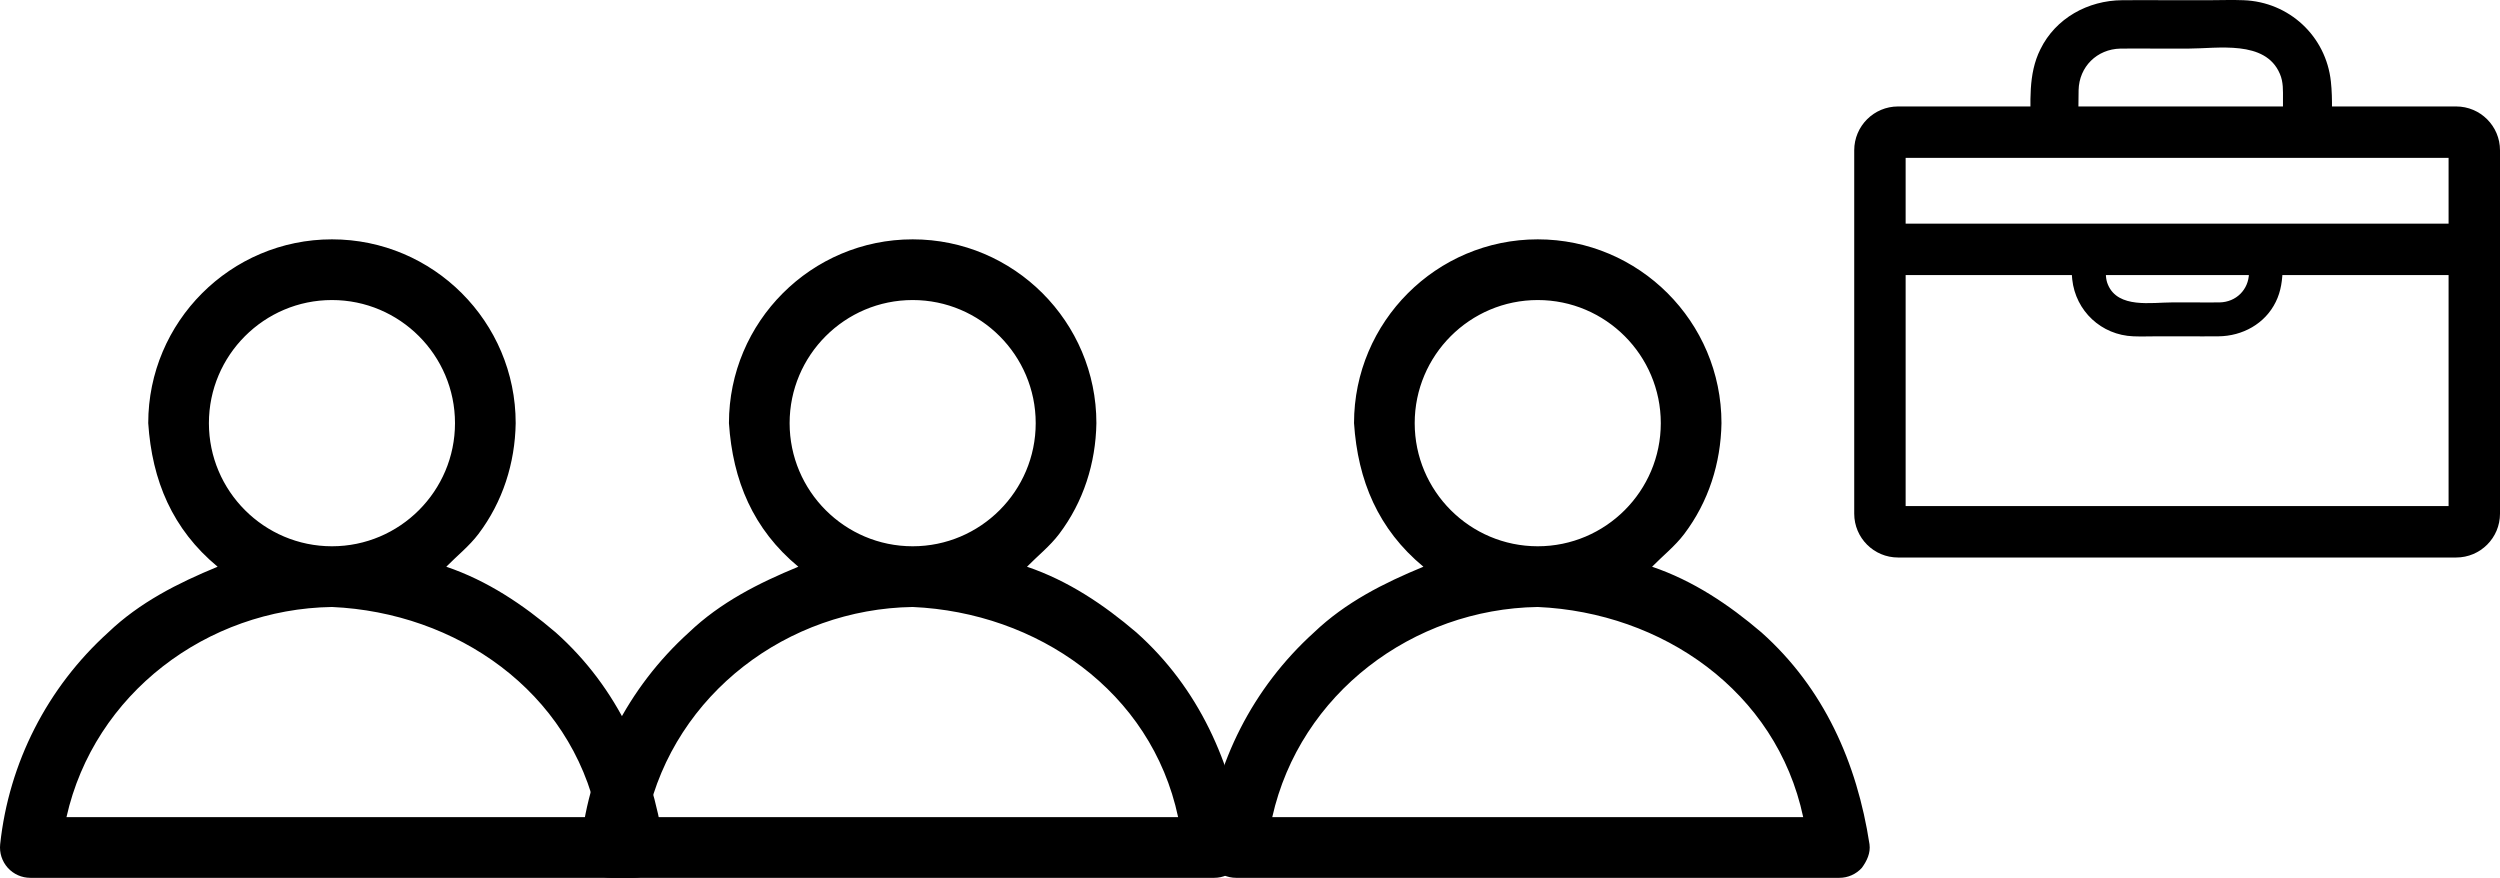 <?xml version="1.0" encoding="UTF-8"?>
<!DOCTYPE svg PUBLIC "-//W3C//DTD SVG 1.1//EN" "http://www.w3.org/Graphics/SVG/1.1/DTD/svg11.dtd">
<svg version="1.1" xmlns="http://www.w3.org/2000/svg" xmlns:xlink="http://www.w3.org/1999/xlink" x="0" y="0" width="194.49" height="68.292" viewBox="0, 0, 194.49, 68.292">
  <g id="Layer_1" transform="translate(-471.583, -562.514)">
    <path d="M520.736,627.042 C522.607,616.526 531.738,608.779 542.582,608.778 L542.584,608.778 L542.586,608.778 C553.429,608.779 562.56,616.526 564.431,627.042 z M532.055,595.434 C532.055,589.625 536.778,584.899 542.585,584.899 C548.391,584.899 553.114,589.625 553.114,595.434 C553.114,601.243 548.392,605.968 542.586,605.969 L542.585,605.969 L542.583,605.969 C536.778,605.968 532.055,601.243 532.055,595.434 M567.443,628.296 C566.792,622.196 563.917,616.559 559.349,612.426 C556.468,609.818 553.055,607.944 549.382,606.908 C553.293,604.579 555.921,600.309 555.921,595.434 C555.921,588.076 549.939,582.091 542.585,582.091 C535.232,582.091 529.249,588.076 529.249,595.434 C529.249,600.309 531.877,604.579 535.787,606.908 C532.114,607.945 528.701,609.818 525.82,612.426 C521.252,616.559 518.377,622.195 517.724,628.296 C517.682,628.692 517.81,629.088 518.075,629.384 C518.341,629.681 518.721,629.849 519.119,629.849 L566.048,629.849 C566.446,629.849 566.826,629.68 567.092,629.384 C567.358,629.088 567.486,628.692 567.443,628.296" fill="#000000"/>
    <path d="M542.585,581.134 C550.467,581.134 556.878,587.547 556.878,595.434 C556.826,598.548 555.873,601.551 553.981,604.056 C553.263,605.005 552.313,605.754 551.479,606.603 C554.669,607.684 557.45,609.546 559.991,611.716 C564.852,616.051 567.423,621.859 568.394,628.193 C568.485,628.879 568.193,629.486 567.804,630.023 C567.356,630.521 566.717,630.806 566.048,630.806 L519.119,630.806 C518.448,630.806 517.809,630.522 517.362,630.022 C516.916,629.524 516.702,628.86 516.772,628.194 C517.45,621.859 520.436,616.006 525.177,611.716 C527.623,609.378 530.6,607.875 533.69,606.603 C530.171,603.688 528.587,599.905 528.292,595.434 C528.292,587.548 534.703,581.134 542.585,581.134 z M542.585,583.048 C535.76,583.048 530.206,588.604 530.206,595.434 C530.206,599.846 532.544,603.862 536.276,606.085 L538.188,607.224 L536.047,607.829 C532.493,608.832 529.216,610.642 526.462,613.135 C522.068,617.111 519.303,622.53 518.675,628.397 C518.662,628.523 518.703,628.651 518.788,628.745 C518.871,628.838 518.991,628.892 519.119,628.892 L566.048,628.892 C566.175,628.892 566.296,628.838 566.38,628.744 C566.464,628.65 566.505,628.524 566.491,628.399 L566.491,628.397 C565.865,622.531 563.101,617.111 558.706,613.135 C555.952,610.641 552.674,608.831 549.122,607.829 L546.979,607.224 L548.892,606.085 C552.625,603.862 554.964,599.846 554.964,595.434 C554.964,588.604 549.41,583.048 542.585,583.048 z M542.586,607.821 C553.846,607.822 563.412,615.855 565.373,626.874 L565.573,627.999 L519.593,627.999 L519.794,626.874 C521.754,615.855 531.321,607.822 542.582,607.821 L542.586,607.821 z M542.586,609.735 L542.582,609.735 C532.878,609.884 524.087,616.467 521.93,626.085 L563.236,626.085 C561.147,616.252 552.229,610.164 542.586,609.735 z M542.585,583.942 C548.919,583.942 554.071,589.096 554.071,595.434 C554.071,601.771 548.921,606.925 542.586,606.926 L542.583,606.926 C536.249,606.925 531.098,601.771 531.098,595.434 C531.098,589.096 536.249,583.942 542.585,583.942 z M542.585,585.856 C537.307,585.856 533.012,590.153 533.012,595.434 C533.012,600.714 537.306,605.011 542.583,605.012 L542.586,605.012 C547.863,605.011 552.157,600.714 552.157,595.434 C552.157,590.153 547.862,585.856 542.585,585.856 z" fill="#000000"/>
    <path d="M568.394,628.192 L568.394,628.194 L568.394,628.194 L568.394,628.192 z" fill="#000000"/>
    <path d="M569.365,627.042 C571.236,616.526 580.367,608.779 591.211,608.778 L591.213,608.778 L591.214,608.778 C602.058,608.779 611.189,616.526 613.06,627.042 z M580.684,595.434 C580.684,589.625 585.407,584.899 591.214,584.899 C597.02,584.899 601.743,589.625 601.743,595.434 C601.743,601.243 597.021,605.968 591.215,605.969 L591.214,605.969 L591.212,605.969 C585.407,605.968 580.684,601.243 580.684,595.434 M616.072,628.296 C615.421,622.196 612.546,616.559 607.978,612.426 C605.097,609.818 601.684,607.944 598.011,606.908 C601.922,604.579 604.55,600.309 604.55,595.434 C604.55,588.076 598.568,582.091 591.214,582.091 C583.861,582.091 577.878,588.076 577.878,595.434 C577.878,600.309 580.506,604.579 584.416,606.908 C580.743,607.945 577.33,609.818 574.449,612.426 C569.881,616.559 567.006,622.195 566.353,628.296 C566.311,628.692 566.438,629.088 566.704,629.384 C566.97,629.681 567.35,629.849 567.748,629.849 L614.677,629.849 C615.075,629.849 615.455,629.68 615.721,629.384 C615.987,629.088 616.115,628.692 616.072,628.296" fill="#000000"/>
    <path d="M591.214,581.134 C599.096,581.134 605.507,587.547 605.507,595.434 C605.455,598.548 604.501,601.551 602.609,604.056 C601.892,605.005 600.942,605.754 600.108,606.603 C603.297,607.684 606.079,609.546 608.62,611.716 C613.481,616.051 616.051,621.859 617.023,628.193 C617.114,628.879 616.821,629.486 616.432,630.023 C615.985,630.521 615.346,630.806 614.677,630.806 L567.748,630.806 C567.077,630.806 566.438,630.522 565.992,630.023 C565.545,629.526 565.33,628.861 565.401,628.194 C566.079,621.859 569.065,616.006 573.806,611.716 C576.251,609.378 579.229,607.875 582.319,606.603 C578.8,603.688 577.216,599.905 576.921,595.434 C576.921,587.548 583.332,581.134 591.214,581.134 z M591.214,583.048 C584.389,583.048 578.835,588.604 578.835,595.434 C578.835,599.846 581.173,603.862 584.905,606.085 L586.817,607.224 L584.676,607.829 C581.122,608.832 577.845,610.642 575.091,613.135 C570.697,617.111 567.932,622.53 567.304,628.397 C567.291,628.524 567.331,628.651 567.416,628.745 C567.5,628.838 567.62,628.892 567.748,628.892 L614.677,628.892 C614.803,628.892 614.925,628.838 615.009,628.744 C615.093,628.65 615.134,628.524 615.12,628.399 L615.12,628.397 C614.494,622.531 611.729,617.111 607.335,613.135 C604.58,610.641 601.303,608.831 597.751,607.829 L595.608,607.224 L597.521,606.085 C601.254,603.862 603.593,599.846 603.593,595.434 C603.593,588.604 598.039,583.048 591.214,583.048 z M591.214,607.821 C602.474,607.822 612.041,615.855 614.002,626.874 L614.202,627.999 L568.222,627.999 L568.422,626.874 C570.383,615.855 579.95,607.822 591.211,607.821 L591.214,607.821 z M591.214,609.735 L591.211,609.735 C581.507,609.884 572.716,616.467 570.559,626.085 L611.865,626.085 C609.776,616.251 600.857,610.164 591.214,609.735 z M591.214,583.942 C597.548,583.942 602.7,589.096 602.7,595.434 C602.7,601.771 597.549,606.925 591.215,606.926 L591.211,606.926 C584.878,606.925 579.727,601.771 579.727,595.434 C579.727,589.096 584.878,583.942 591.214,583.942 z M591.214,585.856 C585.936,585.856 581.641,590.153 581.641,595.434 C581.641,600.714 585.935,605.011 591.212,605.012 L591.214,605.012 C596.492,605.011 600.786,600.714 600.786,595.434 C600.786,590.153 596.491,585.856 591.214,585.856 z" fill="#000000"/>
    <path d="M617.023,628.192 L617.023,628.194 L617.023,628.193 L617.023,628.192 z" fill="#000000"/>
    <path d="M475.56,627.042 C477.431,616.526 486.561,608.779 497.405,608.778 L497.408,608.778 L497.409,608.778 C508.253,608.779 517.383,616.526 519.255,627.042 z M486.879,595.434 C486.879,589.625 491.602,584.899 497.409,584.899 C503.215,584.899 507.938,589.625 507.938,595.434 C507.938,601.243 503.215,605.968 497.409,605.969 L497.409,605.969 L497.406,605.969 C491.602,605.968 486.879,601.243 486.879,595.434 M522.266,628.296 C521.615,622.196 518.74,616.559 514.172,612.426 C511.292,609.818 507.879,607.944 504.206,606.908 C508.116,604.579 510.745,600.309 510.745,595.434 C510.745,588.076 504.763,582.091 497.409,582.091 C490.056,582.091 484.073,588.076 484.073,595.434 C484.073,600.309 486.701,604.579 490.611,606.908 C486.938,607.945 483.525,609.818 480.643,612.426 C476.076,616.559 473.201,622.195 472.547,628.296 C472.505,628.692 472.633,629.088 472.898,629.384 C473.164,629.681 473.544,629.849 473.943,629.849 L520.872,629.849 C521.269,629.849 521.649,629.68 521.916,629.384 C522.182,629.088 522.31,628.692 522.266,628.296" fill="#000000"/>
    <path d="M497.408,581.134 C505.291,581.134 511.701,587.547 511.701,595.434 C511.65,598.548 510.696,601.551 508.804,604.056 C508.087,605.005 507.136,605.754 506.302,606.603 C509.492,607.684 512.274,609.546 514.815,611.716 C519.676,616.051 522.246,621.859 523.218,628.193 C523.308,628.879 523.016,629.486 522.627,630.023 C522.18,630.521 521.541,630.806 520.871,630.806 L473.942,630.806 C473.272,630.806 472.633,630.522 472.185,630.022 C471.74,629.524 471.525,628.86 471.596,628.194 C472.274,621.859 475.259,616.006 480.001,611.716 C482.446,609.378 485.424,607.875 488.514,606.603 C484.995,603.688 483.411,599.905 483.115,595.434 C483.115,587.548 489.526,581.134 497.408,581.134 z M497.408,583.048 C490.584,583.048 485.029,588.604 485.029,595.434 C485.029,599.846 487.368,603.862 491.1,606.085 L493.012,607.224 L490.87,607.829 C487.316,608.832 484.04,610.642 481.285,613.135 C476.892,617.111 474.127,622.53 473.499,628.397 C473.486,628.523 473.527,628.651 473.611,628.745 C473.695,628.838 473.815,628.892 473.942,628.892 L520.871,628.892 C520.998,628.892 521.119,628.838 521.204,628.744 C521.288,628.65 521.329,628.524 521.315,628.399 L521.315,628.397 C520.689,622.531 517.924,617.111 513.53,613.135 C510.775,610.641 507.498,608.831 503.946,607.829 L501.803,607.224 L503.716,606.085 C507.449,603.862 509.787,599.846 509.787,595.434 C509.787,588.604 504.234,583.048 497.408,583.048 z M497.409,607.821 C508.669,607.822 518.236,615.855 520.197,626.874 L520.397,627.999 L474.417,627.999 L474.617,626.874 C476.578,615.855 486.145,607.822 497.405,607.821 L497.409,607.821 z M497.409,609.735 L497.405,609.735 C487.702,609.884 478.911,616.467 476.754,626.085 L518.06,626.085 C515.971,616.252 507.052,610.164 497.409,609.735 z M497.408,583.942 C503.743,583.942 508.895,589.096 508.894,595.434 C508.895,601.771 503.744,606.925 497.409,606.926 L497.406,606.926 C491.072,606.925 485.921,601.771 485.921,595.434 C485.921,589.096 491.073,583.942 497.408,583.942 z M497.408,585.856 C492.13,585.856 487.835,590.153 487.835,595.434 C487.835,600.714 492.13,605.011 497.406,605.012 L497.409,605.012 C502.687,605.011 506.98,600.714 506.98,595.434 C506.98,590.153 502.686,585.856 497.408,585.856 z" fill="#000000"/>
    <path d="M523.218,628.192 L523.218,628.194 L523.218,628.194 L523.218,628.192 z" fill="#000000"/>
    <path d="M662.662,570.796 C664.546,570.796 666.073,572.324 666.073,574.207 L666.073,602.475 C666.073,604.359 664.546,605.886 662.662,605.886 L619.245,605.886 C617.361,605.886 615.834,604.359 615.834,602.475 L615.834,574.207 C615.834,572.324 617.361,570.796 619.245,570.796 L662.662,570.796 z M662.073,574.796 L619.834,574.796 L619.834,601.886 L662.073,601.886 L662.073,574.796 z" fill="#000000"/>
    <path d="M663.108,579.913 L663.108,583.913 L618.543,583.913 L618.543,579.913 L663.108,579.913 z" fill="#000000"/>
    <path d="M629.563,573.16 L633.271,573.16 C633.267,571.951 633.265,570.741 633.29,569.532 C633.327,567.706 634.72,566.332 636.545,566.295 C637.487,566.276 638.446,566.295 639.387,566.295 L640.33,566.295 L640.869,566.295 L641.812,566.295 C644.108,566.295 647.815,565.598 648.945,568.252 C649.227,568.892 649.189,569.569 649.189,570.247 L649.189,573.16 L652.959,573.16 C652.976,571.735 653.071,570.272 652.916,568.854 C652.539,565.335 649.679,562.662 646.121,562.53 C645.237,562.493 644.334,562.53 643.449,562.53 L642.001,562.53 L641.738,562.53 L640.291,562.53 C639.086,562.53 637.882,562.512 636.677,562.53 C634.024,562.549 631.502,563.923 630.316,566.351 C629.337,568.308 629.563,570.51 629.563,572.618 z" fill="#000000"/>
    <path d="M646.547,583.348 C646.545,583.489 646.548,583.631 646.545,583.772 C646.518,585.051 645.543,586.014 644.264,586.04 C643.604,586.053 642.932,586.04 642.272,586.04 L641.612,586.04 L641.235,586.04 L640.574,586.04 C638.965,586.04 636.367,586.528 635.576,584.669 C635.389,584.245 635.403,583.797 635.405,583.348 L632.74,583.348 C632.747,583.649 632.761,583.95 632.794,584.247 C633.058,586.713 635.062,588.585 637.554,588.678 C638.174,588.704 638.807,588.678 639.427,588.678 L640.441,588.678 L640.625,588.678 L640.63,588.678 L641.639,588.678 C642.483,588.678 643.327,588.691 644.171,588.678 C646.031,588.664 647.798,587.702 648.628,586.001 C649.047,585.162 649.15,584.26 649.167,583.348 z" fill="#000000"/>
  </g>
</svg>
